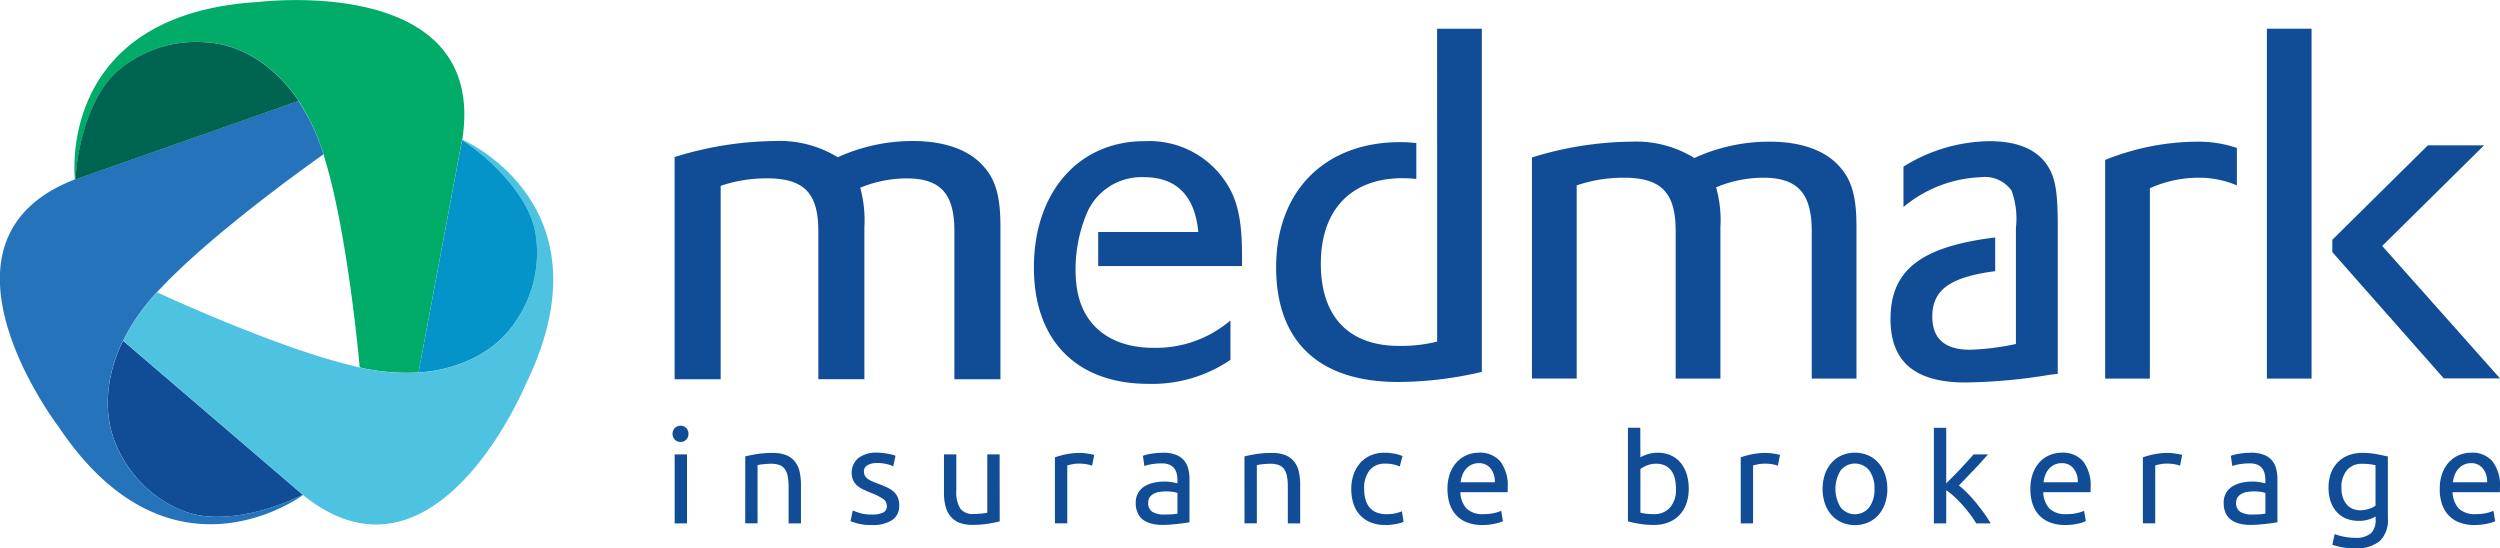 <?xml version="1.0" encoding="UTF-8"?> <svg xmlns="http://www.w3.org/2000/svg" width="190" height="41.675" viewBox="0 0 190 41.675"><g id="Group_1493" data-name="Group 1493" transform="translate(-719.055 -487.151)"><path id="Path_12607" data-name="Path 12607" d="M849.791,576.637h-.938v-5.244h.938Zm-.492-6.192a.6.6,0,0,1-.429-.166.659.659,0,0,1,0-.9.635.635,0,0,1,.857,0,.659.659,0,0,1,0,.9.6.6,0,0,1-.428.166" transform="translate(-78.524 -49.707)" fill="#114d97"></path><path id="Path_12608" data-name="Path 12608" d="M862.706,574.72q.322-.08.857-.172a7.434,7.434,0,0,1,1.23-.091,2.66,2.66,0,0,1,1.039.177,1.628,1.628,0,0,1,.66.494,1.911,1.911,0,0,1,.348.762,4.421,4.421,0,0,1,.1.978v2.945H866v-2.743a4.459,4.459,0,0,0-.066-.827,1.393,1.393,0,0,0-.217-.555.85.85,0,0,0-.4-.308,1.769,1.769,0,0,0-.625-.1c-.1,0-.206,0-.313.01s-.21.015-.308.025-.185.022-.263.035l-.166.03v4.427h-.938Z" transform="translate(-87.012 -52.883)" fill="#114d97"></path><path id="Path_12609" data-name="Path 12609" d="M884.639,579.106a1.844,1.844,0,0,0,.852-.151.512.512,0,0,0,.277-.484.642.642,0,0,0-.272-.544,4.315,4.315,0,0,0-.9-.454q-.3-.121-.58-.247a2.019,2.019,0,0,1-.479-.3,1.306,1.306,0,0,1-.323-.413,1.467,1.467,0,0,1,.393-1.7,2.195,2.195,0,0,1,1.4-.408,4,4,0,0,1,.444.025q.222.025.413.061t.338.076c.1.027.173.05.227.07l-.171.807a2.389,2.389,0,0,0-.474-.166,3.059,3.059,0,0,0-.777-.086,1.435,1.435,0,0,0-.686.157.518.518,0,0,0-.293.489.664.664,0,0,0,.065.3.7.7,0,0,0,.2.237,1.647,1.647,0,0,0,.338.2q.2.091.484.192.373.141.666.278a2.076,2.076,0,0,1,.5.317,1.219,1.219,0,0,1,.317.439,1.588,1.588,0,0,1,.111.63,1.25,1.25,0,0,1-.54,1.1,2.682,2.682,0,0,1-1.538.373,4.042,4.042,0,0,1-1.089-.116q-.393-.116-.535-.177l.172-.807q.161.06.514.182a2.974,2.974,0,0,0,.938.121" transform="translate(-99.314 -52.852)" fill="#114d97"></path><path id="Path_12610" data-name="Path 12610" d="M905.248,579.832q-.322.081-.852.171a7.348,7.348,0,0,1-1.226.091,2.606,2.606,0,0,1-1.018-.176,1.647,1.647,0,0,1-.666-.5,2.025,2.025,0,0,1-.363-.761,3.969,3.969,0,0,1-.111-.974v-2.944h.938v2.743a2.377,2.377,0,0,0,.3,1.372,1.177,1.177,0,0,0,1.018.413c.1,0,.205,0,.313-.01s.209-.015.3-.025.18-.02.257-.03a.742.742,0,0,0,.166-.035v-4.427h.938Z" transform="translate(-110.215 -53.054)" fill="#114d97"></path><path id="Path_12611" data-name="Path 12611" d="M924.341,574.457c.081,0,.173.005.278.015s.207.024.307.04.193.034.277.05a1.785,1.785,0,0,1,.187.045l-.162.817a3.2,3.2,0,0,0-.368-.1,3.254,3.254,0,0,0-.661-.056,2.483,2.483,0,0,0-.52.056q-.257.056-.338.076v4.407h-.938V574.79a6.418,6.418,0,0,1,.827-.227,5.308,5.308,0,0,1,1.109-.106" transform="translate(-123.173 -52.883)" fill="#114d97"></path><path id="Path_12612" data-name="Path 12612" d="M940.13,579.106q.332,0,.59-.015a2.574,2.574,0,0,0,.429-.055v-1.563a1.2,1.2,0,0,0-.328-.086,3.822,3.822,0,0,0-1-.006,1.407,1.407,0,0,0-.434.126.934.934,0,0,0-.328.263.688.688,0,0,0-.131.438.753.753,0,0,0,.323.7,1.683,1.683,0,0,0,.878.2m-.081-4.7a2.721,2.721,0,0,1,.953.146,1.546,1.546,0,0,1,.625.414,1.569,1.569,0,0,1,.338.635,3.082,3.082,0,0,1,.1.812v3.278l-.338.055q-.217.036-.489.066t-.591.056q-.317.025-.63.025a3.455,3.455,0,0,1-.817-.091,1.829,1.829,0,0,1-.646-.287,1.31,1.31,0,0,1-.423-.52,1.815,1.815,0,0,1-.151-.776,1.494,1.494,0,0,1,.177-.746,1.4,1.4,0,0,1,.479-.5,2.217,2.217,0,0,1,.706-.283,3.835,3.835,0,0,1,.847-.091,2.884,2.884,0,0,1,.293.015c.1.01.2.024.287.04l.237.045.141.03v-.262a2.09,2.09,0,0,0-.05-.459,1.054,1.054,0,0,0-.181-.4.923.923,0,0,0-.358-.282,1.4,1.4,0,0,0-.59-.106,4.424,4.424,0,0,0-.812.066,2.855,2.855,0,0,0-.519.136l-.111-.777a2.946,2.946,0,0,1,.605-.156,5.225,5.225,0,0,1,.918-.076" transform="translate(-132.608 -52.852)" fill="#114d97"></path><path id="Path_12613" data-name="Path 12613" d="M958.93,574.72q.322-.08.857-.172a7.438,7.438,0,0,1,1.23-.091,2.658,2.658,0,0,1,1.039.177,1.629,1.629,0,0,1,.661.494,1.916,1.916,0,0,1,.348.762,4.421,4.421,0,0,1,.1.978v2.945h-.938v-2.743a4.476,4.476,0,0,0-.065-.827,1.4,1.4,0,0,0-.217-.555.851.851,0,0,0-.4-.308,1.772,1.772,0,0,0-.625-.1c-.1,0-.205,0-.312.01s-.211.015-.308.025-.185.022-.262.035l-.166.03v4.427h-.938Z" transform="translate(-145.297 -52.883)" fill="#114d97"></path><path id="Path_12614" data-name="Path 12614" d="M982.093,579.9a2.857,2.857,0,0,1-1.115-.2,2.244,2.244,0,0,1-.807-.564,2.347,2.347,0,0,1-.489-.863,3.562,3.562,0,0,1-.161-1.1,3.322,3.322,0,0,1,.177-1.11,2.609,2.609,0,0,1,.5-.872,2.234,2.234,0,0,1,.792-.575,2.558,2.558,0,0,1,1.044-.207,4.149,4.149,0,0,1,.706.06,3.257,3.257,0,0,1,.675.192l-.211.8a2.247,2.247,0,0,0-.49-.161,2.767,2.767,0,0,0-.589-.061,1.492,1.492,0,0,0-1.205.494,2.176,2.176,0,0,0-.419,1.442,2.944,2.944,0,0,0,.1.776,1.6,1.6,0,0,0,.3.605,1.354,1.354,0,0,0,.53.388,2.02,2.02,0,0,0,.787.136,2.987,2.987,0,0,0,.675-.07,2.449,2.449,0,0,0,.474-.151l.131.787a1,1,0,0,1-.233.1,3.259,3.259,0,0,1-.342.081c-.129.023-.264.043-.409.06a3.6,3.6,0,0,1-.418.025" transform="translate(-157.769 -52.852)" fill="#114d97"></path><path id="Path_12615" data-name="Path 12615" d="M1001.665,576.656a1.576,1.576,0,0,0-.318-1.044,1.094,1.094,0,0,0-.9-.408,1.237,1.237,0,0,0-.57.126,1.334,1.334,0,0,0-.419.328,1.507,1.507,0,0,0-.267.464,2.288,2.288,0,0,0-.126.535Zm-3.6.514a3.342,3.342,0,0,1,.2-1.215,2.536,2.536,0,0,1,.534-.862,2.177,2.177,0,0,1,.767-.515,2.4,2.4,0,0,1,.888-.171,2.018,2.018,0,0,1,1.624.661,3.036,3.036,0,0,1,.565,2.012v.156a1.354,1.354,0,0,1-.01.176h-3.59a1.92,1.92,0,0,0,.474,1.241,1.736,1.736,0,0,0,1.291.423,3.418,3.418,0,0,0,.832-.086,2.913,2.913,0,0,0,.509-.167l.131.787a2.779,2.779,0,0,1-.6.192,4.253,4.253,0,0,1-.973.1,3.084,3.084,0,0,1-1.185-.207,2.2,2.2,0,0,1-.822-.57,2.324,2.324,0,0,1-.479-.862,3.651,3.651,0,0,1-.156-1.094" transform="translate(-169.002 -52.852)" fill="#114d97"></path><path id="Path_12616" data-name="Path 12616" d="M1033.809,576.06a2.925,2.925,0,0,0,.4.076,4.814,4.814,0,0,0,.64.035,1.555,1.555,0,0,0,1.21-.5,2.033,2.033,0,0,0,.454-1.417,3.4,3.4,0,0,0-.081-.756,1.686,1.686,0,0,0-.262-.61,1.267,1.267,0,0,0-.469-.4,1.515,1.515,0,0,0-.691-.146,1.85,1.85,0,0,0-.706.131,1.914,1.914,0,0,0-.494.272Zm0-4.2a2.517,2.517,0,0,1,.519-.232,2.445,2.445,0,0,1,.8-.121,2.38,2.38,0,0,1,1,.2,2.085,2.085,0,0,1,.74.565,2.5,2.5,0,0,1,.459.867,3.74,3.74,0,0,1,.156,1.109,3.316,3.316,0,0,1-.187,1.145,2.4,2.4,0,0,1-.53.862,2.33,2.33,0,0,1-.827.545,2.94,2.94,0,0,1-1.089.192,6.622,6.622,0,0,1-1.16-.091q-.5-.091-.827-.181v-7.115h.938Z" transform="translate(-190.084 -49.947)" fill="#114d97"></path><path id="Path_12617" data-name="Path 12617" d="M1056.523,574.457c.081,0,.173.005.278.015s.207.024.308.04.193.034.277.05a1.8,1.8,0,0,1,.187.045l-.161.817a3.063,3.063,0,0,0-1.029-.151,2.475,2.475,0,0,0-.519.056q-.257.056-.338.076v4.407h-.937V574.79a6.393,6.393,0,0,1,.827-.227,5.314,5.314,0,0,1,1.109-.106" transform="translate(-203.238 -52.883)" fill="#114d97"></path><path id="Path_12618" data-name="Path 12618" d="M1074.311,577.159a2.256,2.256,0,0,0-.4-1.407,1.391,1.391,0,0,0-2.168,0,2.684,2.684,0,0,0,0,2.814,1.39,1.39,0,0,0,2.168,0,2.254,2.254,0,0,0,.4-1.407m.979,0a3.316,3.316,0,0,1-.182,1.13,2.586,2.586,0,0,1-.509.867,2.247,2.247,0,0,1-.782.56,2.585,2.585,0,0,1-1.977,0,2.246,2.246,0,0,1-.781-.56,2.581,2.581,0,0,1-.509-.867,3.578,3.578,0,0,1,0-2.254,2.568,2.568,0,0,1,.509-.872,2.241,2.241,0,0,1,.781-.56,2.581,2.581,0,0,1,1.977,0,2.242,2.242,0,0,1,.782.56,2.573,2.573,0,0,1,.509.872,3.329,3.329,0,0,1,.182,1.124" transform="translate(-212.797 -52.852)" fill="#114d97"></path><path id="Path_12619" data-name="Path 12619" d="M1093.724,573.992a6.4,6.4,0,0,1,.641.575q.337.343.665.741t.62.807q.292.409.494.761h-1.1a8.385,8.385,0,0,0-.489-.721q-.277-.368-.58-.706a8.241,8.241,0,0,0-.615-.621,5.6,5.6,0,0,0-.595-.474v2.521h-.938V569.61h.938v4.221l.534-.535q.293-.292.575-.595t.534-.58q.253-.278.434-.489h1.1q-.233.252-.5.555t-.565.61q-.293.308-.591.615l-.559.58" transform="translate(-225.796 -49.947)" fill="#114d97"></path><path id="Path_12620" data-name="Path 12620" d="M1114.023,576.656a1.576,1.576,0,0,0-.318-1.044,1.094,1.094,0,0,0-.9-.408,1.236,1.236,0,0,0-.57.126,1.335,1.335,0,0,0-.419.328,1.5,1.5,0,0,0-.267.464,2.3,2.3,0,0,0-.126.535Zm-3.6.514a3.341,3.341,0,0,1,.2-1.215,2.544,2.544,0,0,1,.535-.862,2.172,2.172,0,0,1,.766-.515,2.4,2.4,0,0,1,.888-.171,2.018,2.018,0,0,1,1.624.661,3.039,3.039,0,0,1,.564,2.012v.156a1.426,1.426,0,0,1-.01.176h-3.59a1.919,1.919,0,0,0,.474,1.241,1.736,1.736,0,0,0,1.291.423,3.416,3.416,0,0,0,.832-.086,2.9,2.9,0,0,0,.509-.167l.131.787a2.785,2.785,0,0,1-.6.192,4.256,4.256,0,0,1-.973.1,3.082,3.082,0,0,1-1.185-.207,2.2,2.2,0,0,1-.822-.57,2.318,2.318,0,0,1-.479-.862,3.636,3.636,0,0,1-.156-1.094" transform="translate(-237.059 -52.852)" fill="#114d97"></path><path id="Path_12621" data-name="Path 12621" d="M1134.05,574.457c.08,0,.173.005.278.015s.206.024.307.04.193.034.277.05a1.731,1.731,0,0,1,.187.045l-.162.817a3.162,3.162,0,0,0-.368-.1,3.247,3.247,0,0,0-.661-.056,2.479,2.479,0,0,0-.52.056q-.257.056-.338.076v4.407h-.938V574.79a6.437,6.437,0,0,1,.828-.227,5.307,5.307,0,0,1,1.109-.106" transform="translate(-250.197 -52.883)" fill="#114d97"></path><path id="Path_12622" data-name="Path 12622" d="M1149.839,579.106q.333,0,.589-.015a2.588,2.588,0,0,0,.429-.055v-1.563a1.2,1.2,0,0,0-.328-.086,3.822,3.822,0,0,0-1-.006,1.4,1.4,0,0,0-.434.126.939.939,0,0,0-.328.263.69.69,0,0,0-.131.438.754.754,0,0,0,.323.7,1.684,1.684,0,0,0,.878.2m-.081-4.7a2.725,2.725,0,0,1,.953.146,1.547,1.547,0,0,1,.625.414,1.568,1.568,0,0,1,.338.635,3.1,3.1,0,0,1,.1.812v3.278l-.338.055c-.144.024-.308.046-.489.066s-.378.039-.59.056-.422.025-.63.025a3.459,3.459,0,0,1-.817-.091,1.828,1.828,0,0,1-.646-.287,1.315,1.315,0,0,1-.424-.52,1.815,1.815,0,0,1-.151-.776,1.489,1.489,0,0,1,.177-.746,1.4,1.4,0,0,1,.479-.5,2.214,2.214,0,0,1,.706-.283,3.833,3.833,0,0,1,.847-.091,2.885,2.885,0,0,1,.293.015c.1.01.2.024.287.04l.238.045.141.03v-.262a2.087,2.087,0,0,0-.051-.459,1.049,1.049,0,0,0-.181-.4.927.927,0,0,0-.358-.282,1.406,1.406,0,0,0-.591-.106,4.421,4.421,0,0,0-.811.066,2.836,2.836,0,0,0-.519.136l-.111-.777a2.937,2.937,0,0,1,.605-.156,5.22,5.22,0,0,1,.918-.076" transform="translate(-259.633 -52.852)" fill="#114d97"></path><path id="Path_12623" data-name="Path 12623" d="M1171.467,575.395a3.048,3.048,0,0,0-.378-.075,4.546,4.546,0,0,0-.64-.035,1.426,1.426,0,0,0-1.165.494,2,2,0,0,0-.408,1.311,2.318,2.318,0,0,0,.115.776,1.533,1.533,0,0,0,.313.535,1.222,1.222,0,0,0,.454.313,1.441,1.441,0,0,0,.529.1,2.127,2.127,0,0,0,.686-.106,1.687,1.687,0,0,0,.494-.247Zm.01,3.893a2.488,2.488,0,0,1-.469.207,2.379,2.379,0,0,1-.811.126,2.6,2.6,0,0,1-.893-.151,1.932,1.932,0,0,1-.731-.469,2.256,2.256,0,0,1-.494-.792,3.156,3.156,0,0,1-.182-1.13,3.108,3.108,0,0,1,.172-1.054,2.347,2.347,0,0,1,.5-.827,2.291,2.291,0,0,1,.8-.544,2.762,2.762,0,0,1,1.069-.2,6.021,6.021,0,0,1,1.145.1q.489.1.822.176v4.68a2.213,2.213,0,0,1-.625,1.755,2.825,2.825,0,0,1-1.9.545,5.166,5.166,0,0,1-.933-.081,5.41,5.41,0,0,1-.761-.192l.172-.817a4.379,4.379,0,0,0,.691.2,4.142,4.142,0,0,0,.852.086,1.775,1.775,0,0,0,1.205-.333,1.362,1.362,0,0,0,.368-1.059Z" transform="translate(-271.872 -52.883)" fill="#114d97"></path><path id="Path_12624" data-name="Path 12624" d="M1192.932,576.656a1.579,1.579,0,0,0-.318-1.044,1.094,1.094,0,0,0-.9-.408,1.238,1.238,0,0,0-.57.126,1.341,1.341,0,0,0-.418.328,1.516,1.516,0,0,0-.267.464,2.23,2.23,0,0,0-.126.535Zm-3.6.514a3.338,3.338,0,0,1,.2-1.215,2.522,2.522,0,0,1,.534-.862,2.177,2.177,0,0,1,.766-.515,2.4,2.4,0,0,1,.887-.171,2.018,2.018,0,0,1,1.624.661,3.034,3.034,0,0,1,.565,2.012v.156a1.5,1.5,0,0,1-.01.176h-3.59a1.916,1.916,0,0,0,.474,1.241,1.734,1.734,0,0,0,1.29.423,3.412,3.412,0,0,0,.832-.086,2.889,2.889,0,0,0,.509-.167l.131.787a2.772,2.772,0,0,1-.6.192,4.251,4.251,0,0,1-.973.1,3.086,3.086,0,0,1-1.185-.207,2.206,2.206,0,0,1-.822-.57,2.308,2.308,0,0,1-.479-.862,3.636,3.636,0,0,1-.156-1.094" transform="translate(-284.856 -52.852)" fill="#114d97"></path><path id="Path_12625" data-name="Path 12625" d="M926.742,514.363c-5,0-8.4,3.871-8.4,9.606,0,5.552,3.25,8.839,8.73,8.839a10.55,10.55,0,0,0,6.209-1.827v-2.995a8.715,8.715,0,0,1-5.844,2.082c-2.852,0-4.824-1.27-5.576-3.481v.016c-.011-.035-.018-.071-.029-.107a6.276,6.276,0,0,1-.241-1.09c-.007-.048-.012-.1-.018-.144-.009-.088-.021-.173-.028-.262a11.076,11.076,0,0,1,.755-5.005V520a4.515,4.515,0,0,1,4.407-2.9c2.484,0,3.872,1.424,4.129,4.164h-7.607v2.593h10.93v-.84c0-2.592-.328-4.2-1.24-5.551a6.944,6.944,0,0,0-6.173-3.1" transform="translate(-120.711 -16.483)" fill="#114d97"></path><path id="Path_12626" data-name="Path 12626" d="M1090.985,514.363a12.606,12.606,0,0,0-6.538,1.935v3.07a9.727,9.727,0,0,1,5.881-2.266,2.482,2.482,0,0,1,2.336,1.023,6.23,6.23,0,0,1,.329,2.813v8.839a19.662,19.662,0,0,1-3.469.438c-1.936,0-2.886-.839-2.886-2.52,0-2.019,1.324-3,4.779-3.453v-2.561c-5.674.693-7.956,2.5-7.956,6.2,0,3.252,1.865,4.822,5.7,4.822a42.107,42.107,0,0,0,6.392-.584l.62-.074V520.829c0-2.339-.146-3.361-.547-4.2-.731-1.5-2.3-2.266-4.639-2.266" transform="translate(-220.728 -16.483)" fill="#114d97"></path><path id="Path_12627" data-name="Path 12627" d="M1124.831,515.845v16.62h3.4V518a8.976,8.976,0,0,1,3.69-.8,7.22,7.22,0,0,1,2.923.583v-2.848a9.109,9.109,0,0,0-3.07-.475,19,19,0,0,0-6.94,1.386" transform="translate(-245.786 -16.541)" fill="#114d97"></path><path id="Path_12628" data-name="Path 12628" d="M1172.414,522.812l7.741-7.646h-4.271l-7.262,7.177v.937l8.473,9.6h4.271Z" transform="translate(-272.311 -16.969)" fill="#114d97"></path><rect id="Rectangle_525" data-name="Rectangle 525" width="3.396" height="26.592" transform="translate(891.338 489.332)" fill="#114d97"></rect><path id="Path_12629" data-name="Path 12629" d="M1032.424,514.459a13.646,13.646,0,0,0-5.734,1.241,8.416,8.416,0,0,0-4.784-1.241,26.2,26.2,0,0,0-7.559,1.2v16.8h3.4V517.781a11.051,11.051,0,0,1,3.58-.583c2.848,0,3.943,1.132,3.943,4.053v11.214h3.4V520.96a9.074,9.074,0,0,0-.329-3.032,9.366,9.366,0,0,1,3.579-.73c2.6,0,3.691,1.167,3.691,4.053v11.214h3.4V520.887c0-2.265-.368-3.545-1.317-4.567-1.058-1.2-2.921-1.861-5.259-1.861" transform="translate(-178.864 -16.541)" fill="#114d97"></path><path id="Path_12630" data-name="Path 12630" d="M977.272,501.668v14.793a11.256,11.256,0,0,1-2.884.329c-3.836,0-5.955-2.228-5.955-6.247,0-4.09,2.3-6.5,6.21-6.5a9.479,9.479,0,0,1,1.048.06v-2.73a11.176,11.176,0,0,0-1.231-.07c-5.734,0-9.424,3.725-9.424,9.5,0,5.661,3.251,8.729,9.278,8.729a28.262,28.262,0,0,0,6.355-.768v-26.08h-3.4Z" transform="translate(-148.995 -3.35)" fill="#114d97"></path><path id="Path_12631" data-name="Path 12631" d="M872.526,516.209c-1.064-1.211-2.945-1.878-5.3-1.878a13.749,13.749,0,0,0-5.731,1.234,8.462,8.462,0,0,0-4.787-1.234,26.394,26.394,0,0,0-7.576,1.206l-.036.011v16.89h3.5v-14.7a10.9,10.9,0,0,1,3.528-.57c2.8,0,3.894,1.122,3.894,4v11.265h3.5V520.882a9.2,9.2,0,0,0-.317-3,9.335,9.335,0,0,1,3.518-.71c2.584,0,3.639,1.16,3.639,4v11.265h3.5V520.809c0-2.283-.372-3.573-1.328-4.6" transform="translate(-78.77 -16.463)" fill="#114d97"></path><path id="Path_12632" data-name="Path 12632" d="M747.216,487.312c-14.193.939-13.943,11.742-13.783,13.484l.049-.017c.231-3.586,1.5-6.452,2.741-7.772h0a6.67,6.67,0,0,1,1.126-.987l.005,0a9.159,9.159,0,0,1,6.04-1.652l.1.006.054,0,0,0c3.636.291,6.008,3.073,6.894,4.446v0A15.8,15.8,0,0,1,752,497.91c.106.275.206.567.3.869.013.043.028.084.041.128q.057.2.11.4c1.557,5.117,2.447,13.708,2.628,15.767h0c.347.083.685.149,1.01.2a15.8,15.8,0,0,0,3.459.183l3.307-17.664.007-.039,0-.01.017.008v0c0-.02.006-.039.009-.059v0c1.9-12.657-15.675-10.375-15.675-10.375" transform="translate(-8.687)" fill="#00ac68"></path><path id="Path_12633" data-name="Path 12633" d="M754.646,564.533,741,552.837c-.747,1.453-1.971,4.9-.4,8.195l0,0c.008.017.016.032.024.049s.029.058.043.087a9.161,9.161,0,0,0,4.451,4.405l.005,0a6.659,6.659,0,0,0,1.419.481l0,0c1.765.414,4.888.08,8.112-1.518" transform="translate(-12.589 -39.787)" fill="#114d97"></path><path id="Path_12634" data-name="Path 12634" d="M808.122,514.025l-.007.039.015.011.01-.052-.017-.008,0,.01" transform="translate(-53.945 -16.272)" fill="#4dc2e1"></path><path id="Path_12635" data-name="Path 12635" d="M768.584,514.034l-.009.052c2.987,1.993,4.832,4.524,5.355,6.256v0a6.662,6.662,0,0,1,.292,1.469v.006a9.155,9.155,0,0,1-1.589,6.057c-.018.027-.036.054-.054.08l-.03.046v0c-2.068,3-5.657,3.666-7.291,3.746h-.008a15.8,15.8,0,0,1-3.459-.183c-.325-.05-.663-.117-1.01-.2l-.023-.005c-.133-.032-.266-.067-.4-.1-5.21-1.21-13.1-4.735-14.969-5.607l-.028.019c-.244.257-.468.515-.674.769a15.909,15.909,0,0,0-1.88,2.887l13.685,11.744.047.037h0c10.013,7.971,16.822-8.388,16.822-8.388,6.275-12.745-3.174-17.933-4.781-18.676" transform="translate(-14.389 -16.283)" fill="#4dc2e1"></path><path id="Path_12636" data-name="Path 12636" d="M742.057,536.531c-3.225,1.6-6.347,1.932-8.112,1.518l0,0a6.662,6.662,0,0,1-1.418-.481l-.005,0a9.162,9.162,0,0,1-4.451-4.405l-.043-.087c-.008-.017-.017-.032-.024-.049l0,0c-1.567-3.295-.343-6.742.4-8.194l.008-.017a15.907,15.907,0,0,1,1.88-2.887c.205-.254.43-.513.673-.769l.021-.023q.141-.148.291-.295c3.653-3.907,10.648-8.973,12.34-10.16l-.011-.12c-.093-.3-.192-.595-.3-.869a15.834,15.834,0,0,0-1.572-3.087l-16.951,5.968-.038.014-.009,0v-.012l-.027.009-.055.022h0c-11.91,4.686-1.147,18.763-1.147,18.763,7.925,11.846,17.18,6.18,18.579,5.187l-.007-.006-.031-.026" transform="translate(0 -11.786)" fill="#2574bb"></path><path id="Path_12637" data-name="Path 12637" d="M808.7,521.877v0a6.646,6.646,0,0,0-.292-1.471v0c-.523-1.732-2.368-4.264-5.355-6.256l-.015-.01L799.728,531.8h.007c1.635-.081,5.224-.747,7.291-3.747v0l.03-.046.054-.08a9.156,9.156,0,0,0,1.589-6.057" transform="translate(-48.865 -16.347)" fill="#0494c9"></path><path id="Path_12638" data-name="Path 12638" d="M750.487,499.721c-.885-1.373-3.258-4.155-6.894-4.446l0,0-.054,0-.1-.006a9.157,9.157,0,0,0-6.04,1.652l-.005,0a6.648,6.648,0,0,0-1.126.987l0,0c-1.24,1.32-2.51,4.186-2.741,7.772l-.049.017v.012l.009,0,.037-.014,16.951-5.967Z" transform="translate(-8.743 -4.899)" fill="#006550"></path></g></svg> 